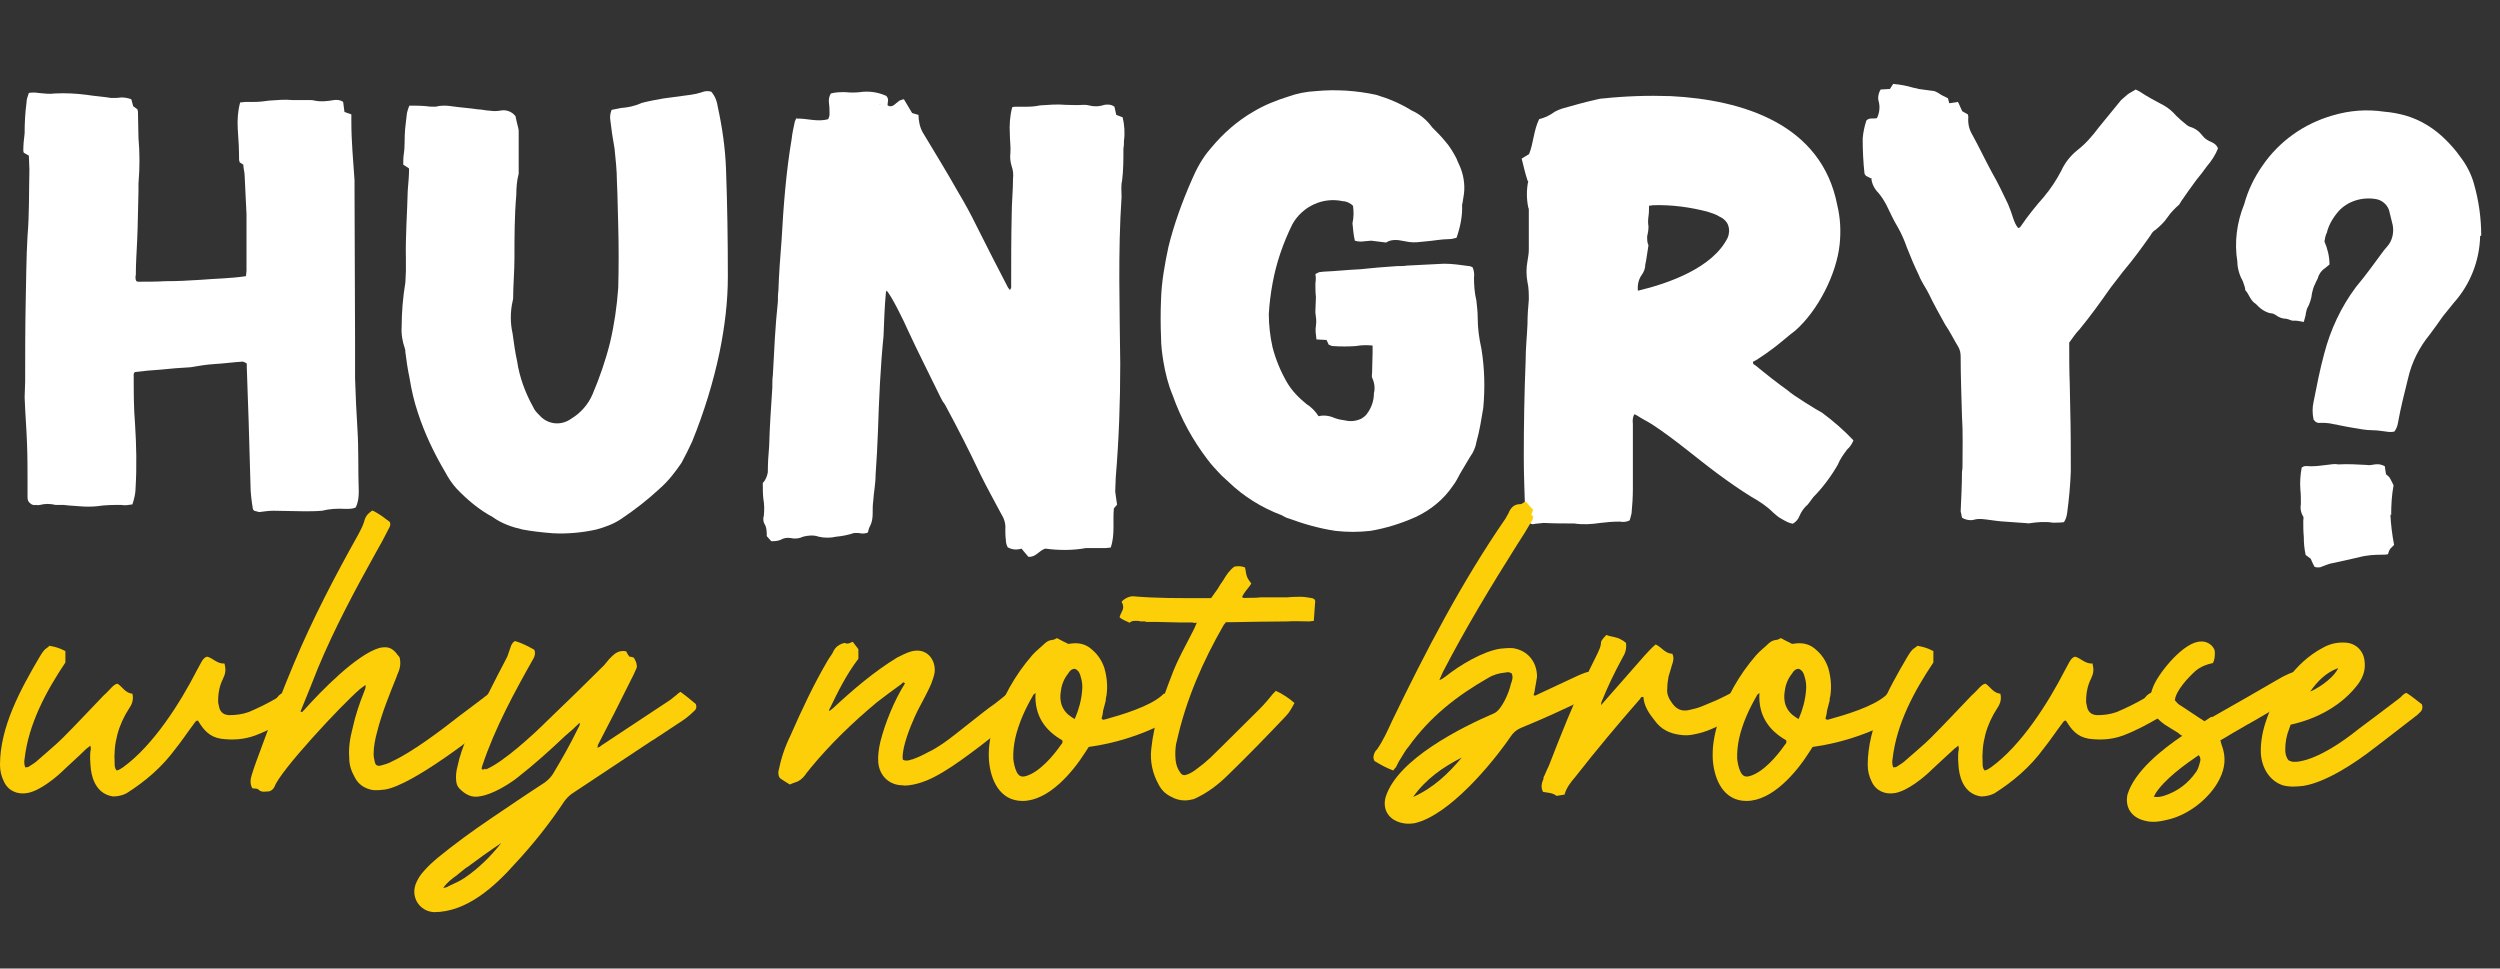 <svg xmlns="http://www.w3.org/2000/svg" id="Layer_1" viewBox="0 0 94.42 36.58"><rect x="0" y="0" width="94.42" height="36.58" fill="#333333" stroke="none"/><defs><style>.cls-1{isolation:isolate;}.cls-2{fill:#fff;}.cls-3{fill:#fdcf09;}</style></defs><g class="cls-1"><g class="cls-1"><path class="cls-2" d="M1.11,5.89l-.21-.12s-.02-.05-.02-.07c0-.21.02-.45.05-.66,0-.4.02-.78.07-1.15,0-.14.05-.26.09-.38.12-.02.24-.02.35,0,.21.02.42.05.64.02.4-.02.78,0,1.18.05.31.05.64.07.94.12.12,0,.26,0,.38-.02.12,0,.26.02.38.07l.07.26.16.12s.02.07.02.09c0,.33.02.66.02.99.05.57.05,1.13,0,1.72v.28c-.02.61-.02,1.25-.05,1.88-.02.42-.05.87-.05,1.29-.02.07-.02.17.02.24.02,0,.05.02.07.02.33,0,.68,0,1.01-.02.45,0,.89-.02,1.32-.05.59-.05,1.15-.05,1.74-.14,0-.07.02-.14.02-.21v-2.14c-.02-.47-.05-.94-.07-1.44,0-.14-.05-.28-.05-.42l-.14-.09s0-.05-.02-.07c0-.4-.02-.8-.05-1.18-.02-.35,0-.68.09-1.01.07,0,.12-.02.19-.02h.31c.21,0,.4-.02.59-.05.31-.02.59-.05.9-.02h.66s.12,0,.16.02c.26.05.49.02.73-.02.12-.02.26,0,.35.07l.05.38.26.09v.28c0,.73.07,1.48.12,2.21v.31c0,1.91.02,3.81.02,5.72v1.44c.02.66.05,1.29.09,1.93.05.78.02,1.58.05,2.35,0,.21-.02.42-.12.61-.12.05-.24.05-.38.05-.31-.02-.61,0-.89.07-.24.02-.45.02-.68.02-.38,0-.75-.02-1.15-.02-.17,0-.31.02-.54.05l-.19-.05s-.05-.05-.05-.07c-.05-.31-.09-.61-.09-.92-.02-.8-.05-1.6-.07-2.42-.02-.66-.05-1.34-.07-2.03v-.12s-.12-.09-.19-.07c-.33.02-.68.07-1.04.09-.31.02-.61.07-.89.12-.38.02-.75.05-1.13.09-.33.02-.64.05-.97.09-.07.05-.05.12-.05.19,0,.59,0,1.18.05,1.77.05.8.07,1.6.02,2.43,0,.19-.05.4-.12.61-.14.02-.28.05-.42.02-.31,0-.61,0-.92.05-.21.02-.45.02-.66,0-.19-.02-.4-.02-.59-.05h-.31c-.21-.05-.4-.05-.59,0-.05,0-.09.02-.14,0-.09.02-.17,0-.24-.07-.07-.05-.09-.14-.09-.21v-.54c0-.49,0-.99-.02-1.51-.02-.57-.07-1.15-.09-1.74,0-.19.02-.4.02-.59,0-.99,0-2,.02-2.99.02-.85.02-1.67.07-2.52.07-.82.05-1.67.07-2.5,0-.17-.02-.35-.02-.52Z"></path><path class="cls-2" d="M15.42,6.34l-.19-.12c0-.12,0-.26.02-.4.05-.31.02-.64.05-.94.02-.21.05-.42.07-.61.02-.09.05-.19.09-.28.21,0,.42,0,.64.02.12.02.24.02.35.02.19-.05.4-.05.59-.02.33.05.68.07,1.01.12.14,0,.31.05.45.05.12.02.26.02.38,0,.21-.05.45.02.59.21.02.12.05.21.07.31.02.09.05.17.05.26v1.6c-.07.26-.09.54-.09.8-.07.8-.07,1.6-.07,2.38,0,.52-.05,1.04-.05,1.55,0,.02-.02.07-.02.09-.09.4-.09.82,0,1.22.05.35.09.68.17,1.04.09.61.31,1.2.61,1.74.05.12.14.21.24.31.31.35.82.4,1.2.12.35-.21.64-.54.8-.92.26-.61.49-1.27.66-1.95.16-.68.26-1.37.31-2.07.02-.78.02-1.55,0-2.31-.02-.57-.02-1.13-.05-1.7,0-.42-.05-.85-.09-1.25-.07-.38-.12-.73-.16-1.08-.02-.12,0-.26.05-.38l.35-.07c.26-.02.52-.07.78-.19.26-.07.54-.12.82-.17.35-.05.68-.09,1.04-.14.14-.02.28-.05.4-.09.12-.05.26-.07.38-.02.14.17.21.35.24.57.17.78.28,1.55.31,2.33.05,1.37.07,2.71.07,4.07,0,.97-.12,1.91-.31,2.85-.24,1.15-.59,2.28-1.04,3.39-.12.26-.26.54-.4.8-.24.35-.49.68-.82.97-.45.42-.94.8-1.46,1.15-.28.19-.61.31-.94.4-.54.12-1.11.17-1.65.14-.38-.03-.75-.07-1.13-.14-.4-.09-.8-.23-1.13-.47-.52-.28-.97-.66-1.37-1.08-.17-.19-.31-.4-.42-.61-.42-.71-.78-1.46-1.04-2.26-.14-.42-.24-.85-.31-1.29-.07-.33-.12-.66-.16-.99,0-.05,0-.09-.02-.14-.09-.26-.14-.54-.12-.82,0-.56.05-1.13.14-1.67,0-.14.02-.28.02-.42v-.47c-.02-.85.05-1.72.07-2.59.02-.26.05-.54.05-.82Z"></path><path class="cls-2" d="M30.06,4.48c.42-.02.8.14,1.22.02.02-.05.05-.12.05-.17,0-.14,0-.28-.02-.42-.02-.14,0-.26.07-.38.19-.05.35-.05.54-.05.19.02.38.02.56,0,.33-.05.68,0,.99.14.12.12.05.24.05.35.07.07.17.05.24,0,.07-.05.14-.12.21-.17.07-.02.12-.05.17-.05l.31.52.24.07c0,.21.05.47.16.66.45.75.9,1.48,1.34,2.26.24.4.47.82.68,1.25.4.8.8,1.58,1.2,2.35.02.02.05.07.07.09.07-.07.05-.14.05-.19,0-.89,0-1.77.02-2.64,0-.45.05-.92.05-1.37.02-.17,0-.33-.05-.47-.05-.16-.07-.33-.05-.49.02-.24-.02-.47-.02-.73-.02-.33,0-.68.09-1.01.05-.02.12-.02.16-.02h.42c.17,0,.33-.02.47-.05.33-.02.64-.05.97-.02.21,0,.42.02.66,0,.07,0,.14,0,.21.02.19.05.38.05.59-.02.12-.02.26-.02.38.07l.07.31.24.09c.07.28.09.61.05.89,0,.09,0,.19-.02.28,0,.42,0,.82-.05,1.22-.05.21-.02.4-.02.61-.14,2.09-.07,4.21-.05,6.31,0,1.44-.05,2.85-.17,4.29,0,.17-.02.35-.02.54.02.17.05.33.07.49l-.12.14c-.05.47.05.99-.12,1.48-.07,0-.12.02-.19.02h-.75c-.49.09-1.01.09-1.53.02-.24.07-.35.33-.64.31l-.26-.31c-.16.05-.35.05-.52-.05-.05-.09-.07-.19-.07-.28-.02-.14-.02-.26-.02-.4.02-.21-.05-.42-.16-.59-.26-.49-.54-.99-.78-1.48-.42-.89-.87-1.77-1.34-2.64-.07-.09-.12-.17-.16-.26-.42-.87-.85-1.7-1.25-2.57-.12-.28-.61-1.29-.8-1.48,0,.05-.02.05-.02.07-.05.54-.07,1.11-.09,1.65-.12,1.2-.17,2.38-.21,3.58-.02.54-.05,1.11-.09,1.67,0,.33-.07.66-.09.99-.02.14-.02.28-.02.45s-.02.33-.09.47c-.05.09-.07.16-.09.26-.09.05-.24.05-.35.02h-.17c-.21.07-.45.12-.68.14-.21.05-.45.05-.66,0-.19-.07-.4-.05-.59,0-.14.07-.31.09-.47.05-.14-.02-.26,0-.38.07-.12.05-.24.05-.35.05l-.17-.19c0-.16,0-.33-.09-.47-.05-.09-.05-.21-.02-.31.02-.21.02-.42-.02-.64-.02-.19-.02-.4-.02-.59.12-.12.16-.26.19-.4,0-.33.02-.66.05-.99.02-.73.07-1.46.12-2.21,0-.16,0-.33.02-.47.05-.94.09-1.86.19-2.78,0-.14,0-.28.02-.42.02-.64.07-1.27.12-1.91.07-1.27.17-2.57.38-3.81.02-.21.07-.42.12-.66.02-.05.05-.12.09-.17ZM33.24,3.94h-.02l.02.02v-.02Z"></path><path class="cls-2" d="M50.19,13.03l-.09-.19-.38-.02c-.02-.17-.05-.35-.02-.52s0-.33-.02-.49v-.07c0-.17.02-.35.02-.52-.02-.17-.02-.35-.02-.52.02-.12.02-.24,0-.35.05-.02.09-.05.14-.07.05,0,.12-.02.17-.02.47-.02.92-.07,1.37-.09.47-.05.94-.09,1.41-.12.12,0,.26,0,.38-.02.47-.02.94-.05,1.39-.07.33,0,.64.05.94.09.05,0,.09.02.14.05.05.12.07.26.05.38,0,.28.02.59.09.87.02.21.05.42.05.64,0,.4.05.78.14,1.18.12.73.14,1.48.07,2.24-.07.42-.14.87-.26,1.29-.02.14-.07.26-.14.4-.17.26-.31.52-.47.78-.09.17-.17.33-.28.47-.35.52-.85.92-1.41,1.18-.54.24-1.11.42-1.7.52-.45.05-.89.05-1.32,0-.61-.09-1.2-.26-1.77-.47-.09-.02-.17-.07-.26-.12-.75-.28-1.44-.71-2-1.25-.12-.12-.24-.21-.33-.31-.16-.17-.33-.35-.47-.54-.56-.73-1.01-1.55-1.32-2.43-.17-.4-.28-.85-.35-1.27-.05-.31-.09-.61-.09-.92-.02-.47-.02-.94,0-1.44.02-.66.14-1.32.28-1.98.21-.85.52-1.7.87-2.5.19-.45.42-.87.73-1.22.47-.57,1.01-1.04,1.62-1.39.4-.24.85-.42,1.3-.56.33-.12.68-.19,1.06-.21.75-.07,1.51-.02,2.26.14.47.14.92.33,1.34.59.31.14.57.35.78.64.17.17.33.33.47.5.19.21.33.45.45.68.05.14.12.26.17.4.12.33.16.71.09,1.06-.02.09-.02.19-.05.28.02.42-.07.85-.21,1.25-.09.02-.17.05-.26.05-.31,0-.64.07-.94.09-.19.02-.38.05-.59.02-.14-.02-.26-.05-.4-.07-.17-.02-.33,0-.47.09-.19-.02-.38-.05-.56-.07-.07,0-.16.02-.24.02-.12.02-.26.02-.38-.02-.05-.21-.07-.45-.09-.66.05-.21.05-.45.02-.66-.09-.09-.24-.17-.38-.17-.75-.17-1.53.19-1.91.87-.35.71-.61,1.46-.75,2.24-.07.38-.12.78-.14,1.15,0,.42.05.85.14,1.25.12.47.31.92.54,1.32.19.33.45.59.73.82.19.12.35.28.47.47.19-.05.42-.02.61.07.14.05.26.07.4.09.21.05.42.02.61-.07.07-.05.14-.09.19-.16.19-.24.28-.52.28-.8.05-.19.02-.4-.07-.59-.02-.05,0-.12,0-.17,0-.26.02-.52.02-.78v-.26c-.21-.02-.42-.02-.63.02-.28.02-.59.02-.87,0-.05,0-.09-.02-.14-.05Z"></path><path class="cls-2" d="M57.7,6.84c-.09-.26-.16-.57-.23-.85l.28-.17c.17-.42.17-.89.38-1.32.21-.05.4-.14.59-.28.09-.05.19-.09.28-.12.42-.12.85-.24,1.25-.33.09-.02.19-.05.28-.05.85-.09,1.7-.12,2.57-.09,2.73.14,5.7,1.06,6.29,4.12.12.49.14.99.09,1.48-.12,1.13-.82,2.5-1.67,3.25-.28.21-.54.45-.82.66-.19.14-.38.28-.57.4-.07.05-.14.09-.21.12-.02.09.05.12.09.14.4.33.82.66,1.25.97.14.14,1.06.71,1.27.82.42.31.82.66,1.18,1.04-.05.14-.14.26-.24.35-.14.19-.26.35-.35.57-.24.42-.57.87-.92,1.22-.07.09-.14.19-.21.28-.14.12-.24.26-.31.42-.05.14-.14.24-.26.31-.14-.02-.28-.1-.4-.17-.14-.07-.24-.16-.35-.26-.24-.24-.52-.42-.82-.59-.42-.26-.85-.56-1.27-.87-.82-.61-1.6-1.29-2.47-1.86-.19-.12-.38-.21-.56-.33-.05-.02-.07-.05-.12-.05-.05.09-.07.24-.05.35v2.45c0,.31-.02.64-.05.94-.02.09-.05.19-.07.26-.12.07-.26.07-.38.05-.26,0-.49.02-.73.05-.33.05-.66.07-.99.02-.38,0-.75,0-1.15-.02-.14.02-.28.02-.42.05l-.21-.07s-.05-.12-.05-.17c-.02-.09-.02-.19-.02-.28-.02-.66-.05-1.34-.05-2,0-1.22.02-2.42.07-3.65,0-.47.05-.94.07-1.39,0-.31.02-.61.05-.92,0-.21,0-.45-.05-.66-.05-.26-.05-.54,0-.8.02-.14.05-.28.05-.42v-1.51s0-.07-.02-.09c-.07-.33-.07-.68,0-1.01ZM61.86,10.98c1.18-.28,2.83-.87,3.39-2,.07-.17.07-.33.02-.47-.05-.14-.17-.26-.33-.33-.14-.09-.31-.14-.47-.19-.66-.17-1.34-.26-2.03-.24-.05,0-.09.02-.16.02,0,.14,0,.28-.02.4-.02.14-.02.26,0,.38,0,.14-.02.26-.05.38,0,.12,0,.24.05.33-.05.28-.07.52-.12.73,0,.14-.05.28-.14.4-.12.17-.16.38-.14.59Z"></path><path class="cls-2" d="M70.71,6.76l-.24-.12s-.02-.05-.05-.07c-.05-.45-.07-.9-.07-1.34.02-.24.07-.47.14-.68.12-.12.26-.05.4-.09.09-.19.12-.4.07-.61-.05-.14-.02-.33.07-.47l.35-.02.12-.19c.26.02.52.07.75.14.07.02.14.02.21.05.17.02.35.05.52.07.09,0,.17.05.24.09.09.07.21.12.35.19l.05.19.33-.05.16.35.21.12s.02.07.02.09c-.02.24.02.45.14.66.26.47.49.96.75,1.44.23.4.42.8.61,1.2.07.17.14.35.19.52.05.14.09.26.19.38.07,0,.09-.05.12-.09.26-.38.54-.73.85-1.08.26-.31.47-.63.66-.99.14-.31.35-.57.61-.78.31-.24.57-.54.8-.85.28-.35.56-.68.85-1.04.07-.07.17-.14.24-.21.09-.07.21-.12.31-.19.05.02.09.05.14.07.31.21.64.38.94.54.16.09.33.24.45.38.12.12.26.24.4.35.02.02.07.05.12.07.19.05.35.17.47.33.09.12.21.19.33.24.12.05.21.12.26.24-.09.24-.24.47-.42.68-.12.17-.26.35-.4.52-.19.26-.38.52-.57.8-.02.05-.05.07-.07.12-.16.14-.33.31-.45.49s-.28.33-.45.47c-.09.05-.14.12-.19.21-.33.47-.66.92-1.04,1.37-.16.21-.31.4-.47.61-.38.54-.75,1.06-1.18,1.58-.14.14-.26.33-.38.49,0,.52,0,1.04.02,1.55,0,.33.02.68.02,1.01.02.78.02,1.55.02,2.31-.02.54-.07,1.06-.14,1.58-.02.12-.05.23-.12.33-.14.02-.28.02-.42.02-.28-.05-.59-.02-.87.02-.02,0-.07.02-.09,0-.33-.02-.66-.05-.99-.07-.24-.02-.5-.07-.75-.09-.09,0-.17,0-.24.02-.16.05-.35.02-.49-.07-.02-.07-.02-.14-.05-.23.02-.5.05-.99.05-1.51.02-.09.02-.19.02-.28,0-.59.02-1.2-.02-1.81-.02-.75-.05-1.51-.05-2.24,0-.14-.02-.26-.09-.38-.17-.28-.31-.57-.5-.85-.21-.38-.42-.75-.61-1.15-.12-.24-.28-.45-.38-.71-.16-.33-.31-.68-.45-1.04-.09-.26-.21-.54-.35-.78-.17-.28-.28-.54-.42-.82-.09-.17-.19-.33-.31-.47-.14-.14-.24-.33-.26-.52Z"></path><path class="cls-2" d="M93.67,8.91c-.02.94-.38,1.84-.99,2.52-.14.17-.28.35-.42.52-.17.24-.33.47-.49.68-.4.49-.68,1.04-.82,1.65-.14.57-.28,1.11-.38,1.67-.02.14-.07.26-.14.35-.09.02-.21.02-.31,0-.17-.02-.33-.05-.49-.05-.26,0-.52-.05-.75-.09-.31-.05-.61-.12-.89-.17-.12-.02-.21-.02-.33-.02-.12.02-.21-.02-.28-.12-.05-.24-.05-.45,0-.68.12-.61.24-1.22.4-1.81.24-.92.64-1.77,1.2-2.52.38-.45.71-.92,1.06-1.39.05-.05.07-.09.12-.14.19-.21.26-.52.21-.8-.05-.19-.09-.38-.14-.57-.07-.21-.26-.38-.49-.42-.52-.09-1.06.07-1.41.45-.21.24-.38.52-.45.82-.05.09-.07.21-.09.33.12.28.19.57.19.87-.05.05-.12.09-.17.14-.14.09-.24.24-.28.4-.02.05-.07.12-.09.19-.07.12-.09.24-.12.35-.02.21-.09.42-.19.59-.02.09-.05.17-.05.24-.02.09-.05.17-.07.26-.12-.02-.24-.05-.35-.05-.12.02-.19-.05-.31-.07-.14,0-.28-.05-.4-.14-.07-.05-.14-.07-.21-.07-.21-.05-.4-.19-.54-.35-.21-.12-.26-.38-.4-.52,0-.09-.05-.21-.09-.33-.12-.21-.21-.49-.21-.75-.12-.73-.02-1.48.26-2.17.14-.52.38-1.01.68-1.44.64-.94,1.58-1.6,2.66-1.91.64-.19,1.29-.24,1.96-.14.26.02.52.07.78.14.59.17,1.11.5,1.53.92.19.19.38.4.54.63.24.31.42.66.52,1.01.19.66.28,1.32.28,1.98ZM90.28,19.43c.02.4.07.78.14,1.15-.05.05-.09.09-.14.14-.05.07-.07.14-.09.21-.07.02-.16.02-.24.02-.28,0-.59.02-.87.1-.31.07-.64.14-.94.21-.16.02-.31.09-.45.14-.05.03-.09.03-.16.03-.02,0-.07,0-.12-.03-.05-.09-.09-.19-.14-.3l-.19-.14c-.05-.23-.07-.45-.07-.68-.02-.21-.02-.4-.02-.61,0-.05.02-.12,0-.16-.09-.14-.12-.31-.09-.47,0-.19,0-.38-.02-.56-.02-.28,0-.54.05-.82.12-.09.21-.05.33-.05.19,0,.4-.02.61-.05.16-.02.31-.05.45-.02.35-.02.71,0,1.06.02.09.02.21,0,.31-.02.14-.02.26,0,.38.07.02.09.02.21.05.31.07.05.12.09.16.17s.09.17.12.24c-.07.38-.09.75-.09,1.13Z"></path></g></g><g class="cls-1"><g class="cls-1"><path class="cls-3" d="M8.44,25.6c-.15.28-.21.6-.2.93.02.08.03.17.05.23.07.17.17.23.35.25.26,0,.51-.03.76-.12.35-.15.68-.31,1.01-.5.05-.03.08-.07.12-.12.08-.07.15-.12.26-.13.15.15.35.2.56.23,0,.07,0,.12.02.17.03.18-.03.31-.17.43-.02.02-.03.02-.05.03l-.1.07s-.03.02-.05.03c-.45.26-.89.5-1.37.68-.41.15-.84.18-1.29.12-.43-.07-.65-.33-.86-.68-.08-.02-.1.05-.13.08-.25.33-.48.68-.73.99-.5.68-1.13,1.22-1.84,1.67-.15.08-.33.12-.51.12-.55-.08-.78-.55-.84-1.04-.02-.25-.05-.5,0-.75,0-.03,0-.07-.02-.13-.05.05-.1.08-.15.12-.08.08-.18.17-.26.25l-.55.51c-.35.35-.96.83-1.41.91-.38.07-.73-.08-.89-.43-.1-.2-.15-.41-.15-.63,0-1.44.78-2.86,1.49-4.07.05-.08.1-.17.17-.25.05-.07.13-.1.21-.18.26.05.36.08.6.2v.43c-.73,1.09-1.39,2.32-1.54,3.63-.02.1-.02.21.02.33.05,0,.1,0,.13-.02.12-.08.25-.15.35-.25.31-.28.65-.55.94-.84.53-.53,1.04-1.08,1.56-1.62.1-.08.18-.18.28-.28.07-.07.13-.13.23-.15.18.12.3.36.56.38.05.2,0,.38-.12.55-.41.63-.6,1.32-.55,2.09,0,.08,0,.18.08.26.1-.02.17-.08.25-.13,1.14-.83,2.15-2.43,2.78-3.66.07-.12.12-.23.18-.33.05-.08.1-.15.2-.18.22.05.38.28.66.26.05.21.05.36-.05.55Z"></path><path class="cls-3" d="M14.99,25.53c-.28.7-.56,1.37-.75,2.12-.07.26-.13.55-.13.84,0,.1.03.2.05.31.03.1.08.13.2.12.17-.05.31-.08.46-.17.76-.35,1.87-1.19,2.53-1.71.15-.12.96-.71,1.13-.86.23.15.41.33.63.51-.03.07-.03.13-.07.17-.05.08-.12.15-.18.2-.83.68-3.26,2.58-4.32,2.76-.15.02-.31.03-.45.02-.31-.05-.56-.21-.7-.5-.13-.23-.2-.46-.2-.71-.03-.4.03-.76.13-1.14.1-.46.25-.91.43-1.36.02-.07.08-.15.05-.26-.07.05-.13.1-.2.15-.7.6-3.03,3.1-3.23,3.69-.05.1-.13.17-.23.18-.13,0-.26.05-.38-.07-.03-.05-.15-.03-.23-.05-.1-.17-.07-.35-.02-.51.1-.33.23-.66.35-.99.4-1.08.79-2.15,1.24-3.21.7-1.67,1.54-3.28,2.43-4.87.08-.15.17-.32.22-.48.05-.21.13-.3.31-.43.13.05.23.13.35.2l.31.23c.05.1,0,.2-.05.28-.15.3-.31.6-.48.89-.79,1.42-1.56,2.86-2.18,4.35-.22.55-.43,1.09-.66,1.64.07.05.08,0,.1-.02l.05-.05c.61-.68,1.95-2.07,2.83-2.33.33-.07.5,0,.7.28l.02.02.02.03s.02.02.02.02c.07.28,0,.48-.1.7Z"></path><path class="cls-3" d="M18.35,29.06c.66-.27,1.82-1.34,2.32-1.84.73-.7,1.44-1.39,2.15-2.1l.18-.22s.07-.07.1-.1c.15-.15.31-.25.55-.2.03.07.07.13.12.2h.03l.08.02h.03s.03.03.05.05c.03.07.07.13.08.2.02.08.02.15-.02.21-.05.13-.12.26-.18.38-.41.83-.83,1.66-1.26,2.48,0,.03,0,.05-.02.1.07-.02.1-.03.13-.07.88-.58,1.75-1.16,2.63-1.74.08-.07.17-.13.25-.2t.03-.03l.07-.05s.02-.02.03-.02c.21.15.4.31.58.46.05.13,0,.22-.08.28-.1.1-.2.18-.3.26-.1.07-.21.15-.31.21l-.65.43c-.12.07-.21.15-.33.21l-3,1.99c-.12.08-.21.18-.3.3-.55.83-1.17,1.61-1.84,2.33-.78.88-1.84,1.85-3.08,1.85-.56-.03-.91-.6-.66-1.13.07-.15.15-.28.26-.4.17-.2.35-.36.55-.53.65-.53,1.31-1.01,1.99-1.47s1.37-.93,2.05-1.37c.13-.1.23-.2.31-.33.33-.55.65-1.11.93-1.69.03-.07.1-.13.07-.23-.17.17-.35.33-.53.48-.58.55-1.18,1.09-1.82,1.59-.33.26-.94.63-1.39.7-.33.08-.58-.07-.79-.28-.08-.08-.12-.18-.13-.3-.02-.18,0-.36.05-.55.08-.38.21-.75.36-1.09.48-1.03.99-2.04,1.52-3.05.03-.07.05-.15.08-.23.05-.13.07-.28.21-.36.25.07.5.2.73.33.05.12.02.22-.02.31-.73,1.29-1.47,2.65-1.94,4.06-.02.05-.02.08-.03.12.05.07.1.02.13,0ZM17.62,32.76l-.41.33c-.08.05-.15.12-.22.17-.08.08-.17.15-.25.28.08-.02.15-.03.2-.07.2-.1.41-.18.6-.31.53-.36.99-.81,1.39-1.32-.45.3-.88.61-1.31.93Z"></path><path class="cls-3" d="M34.46,28.68c.22-.08.41-.17.61-.28.18-.08.36-.2.53-.31.51-.35,1.46-1.16,1.97-1.51.15-.12.3-.23.45-.36.23.13.41.33.61.53-.02.05-.03.12-.07.17-.08.1-.17.18-.26.26-.71.55-1.89,1.51-2.67,1.97-.41.25-.83.45-1.31.51-.07,0-.15.02-.22,0-.51,0-.88-.35-.93-.86-.02-.26.02-.53.08-.79.18-.71.53-1.57.93-2.2-.07-.07-.1-.02-.13.02-.32.23-.63.46-.94.7-.91.76-1.75,1.57-2.5,2.48-.07.1-.15.17-.2.26-.1.13-.21.23-.38.28-.07.02-.13.05-.2.08-.12-.08-.25-.15-.36-.23-.07-.07-.08-.17-.07-.27.1-.48.23-.89.45-1.34.43-.98.88-1.94,1.42-2.86.07-.12.17-.23.22-.36.07-.13.18-.21.31-.26.05-.02.1-.03.13-.02.1.05.18-.02.28-.05.05.08.12.15.21.28v.36c-.46.6-.78,1.26-1.09,1.9-.02.02-.02.03-.02.07.07-.02.1-.07.15-.1.75-.7,1.56-1.39,2.43-1.92.17-.08.33-.17.5-.22.61-.18.96.31.91.78-.02.13-.07.28-.12.41-.08.2-.18.38-.28.58-.12.23-.25.46-.36.71-.17.38-.45,1.08-.45,1.51,0,.03,0,.07.02.1.12.05.23.02.33-.02Z"></path><path class="cls-3" d="M40.33,24.32c.07,0,.12-.02.17-.02.3-.03.55.05.76.25.21.18.36.41.45.68.1.35.13.7.08,1.04-.02.07-.03.13-.03.2l-.1.38c0,.07-.02.13-.03.2-.02.03-.02.07-.02.1.05.05.08.03.13.02.61-.17,1.67-.48,2.15-.91.02-.03.05-.05.08-.07.23.15.43.33.61.55-.05.15-.15.26-.28.35-.12.1-.26.18-.4.26-.86.43-1.82.73-2.78.86-.03.05-.08.13-.13.2-.48.76-1.39,1.84-2.37,1.84-.86,0-1.21-.79-1.27-1.54-.03-.48.05-.96.2-1.42.31-.94.78-1.79,1.44-2.55.15-.17.33-.3.48-.45.08-.07.15-.1.25-.12.07,0,.13-.03.2-.07.15.08.28.15.41.21ZM39.02,26.26c-.3.51-.55,1.06-.68,1.64-.05.25-.08.5-.07.76.02.17.05.33.13.5.08.15.17.2.35.15.51-.15,1.03-.76,1.32-1.18.03-.03.08-.08.05-.17-.66-.38-1.06-.94-1.01-1.79-.05.05-.08.07-.1.08ZM40.35,25.43c-.15.18-.25.41-.28.65-.08.43.05.78.41,1.01.02,0,.02.02.03.02l.05.03s.03,0,.03.02c.15-.35.25-.7.28-1.08.02-.18,0-.35-.05-.51-.03-.13-.08-.25-.22-.31-.13,0-.2.08-.26.18Z"></path><path class="cls-3" d="M45.13,23.53l-.1-.02h-.46l-.83-.02h-.41s-.07,0-.08-.02h-.18s-.05-.02-.08-.02c-.12,0-.23-.02-.33.07-.13-.07-.26-.1-.38-.21.02-.03.02-.05.03-.08l.07-.15s.02-.05.03-.07c.03-.1,0-.2-.05-.28.1-.12.28-.21.43-.21.89.08,1.79.07,2.67.07h.28c.08-.12.17-.23.25-.35.07-.12.13-.22.2-.31.12-.2.23-.38.43-.53.12-.02.25-.03.4.03.03.1.03.22.07.33.03.1.1.18.17.28-.1.17-.26.3-.35.51.05.05.13.03.2.03.17,0,.35,0,.51-.02h1.01c.18-.02.35-.02.51-.02.13,0,.28.03.41.05.03,0,.07.03.1.05.02.03.03.07.02.1-.02.23-.03.46-.05.71-.07,0-.12.02-.17.02-.28,0-.55-.02-.83,0-.73,0-1.46.02-2.17.03h-.15s-.05.07-.08.1c-.79,1.37-1.42,2.81-1.77,4.37-.07.25-.07.5-.05.74.02.17.07.32.17.46.08.12.15.13.3.07.12-.05.23-.12.33-.2.18-.13.35-.27.5-.41.63-.61,1.24-1.23,1.87-1.85.18-.18.35-.38.51-.58l.03-.03.05-.05s.02-.03.02-.03c.27.12.5.28.71.46-.1.18-.18.35-.33.5-.71.75-1.41,1.47-2.15,2.19-.4.4-.81.71-1.32.94-.12.03-.23.05-.35.05-.18,0-.36-.05-.53-.15-.2-.1-.35-.25-.45-.45-.23-.41-.33-.86-.28-1.34.1-.96.41-1.85.76-2.75.23-.63.56-1.19.86-1.79l.1-.23h-.05Z"></path><path class="cls-3" d="M60.39,26.16s-.08.05-.12.07c-.13.05-.28.1-.4.17-.79.38-1.59.75-2.4,1.08-.18.07-.31.18-.41.33-.71,1.04-2.33,2.98-3.63,3.28-.18.03-.36.03-.53-.02-.48-.13-.7-.53-.56-.99.46-1.41,2.83-2.6,4.11-3.15.28-.15.55-.79.61-1.09.05-.13.1-.27.03-.41-.08-.05-.17-.05-.23-.03-.23.02-.45.08-.65.2-1.19.68-2.2,1.47-3.01,2.6-.12.13-.2.3-.3.45-.07.1-.12.21-.18.33-.03.03-.07.07-.1.12-.27-.1-.5-.23-.71-.36-.07-.13-.03-.25.03-.36.03-.03.05-.07.07-.08.23-.33.4-.71.56-1.06,1.27-2.63,2.63-5.25,4.3-7.67.03-.07.07-.12.1-.18.08-.2.2-.35.45-.35.07,0,.12-.07.2-.1.1.1.18.22.28.31-.02.07-.03.12-.07.18.03.02.05.05.08.1-.02.03-.02.1-.05.13-.18.31-.36.61-.56.91-.99,1.57-1.95,3.16-2.81,4.82-.03.08-.08.17-.13.3.12-.05.18-.1.25-.15.51-.41,1.39-.94,2.05-1.04.17-.02.33-.03.48-.02.55.08.91.51.91,1.08-.02.15-.05.31-.08.46,0,.08-.03.17-.05.23.07.05.1,0,.15-.02.51-.23,1.01-.48,1.52-.71.1-.05.2-.08.3-.12.08-.03.18-.03.3,0,.07.26.13.51.2.78ZM55.21,28.61c-.71.36-1.36.81-1.84,1.49.75-.33,1.33-.88,1.84-1.49Z"></path><path class="cls-3" d="M58.29,29.37l.05-.1.1-.23.05-.1c.45-1.16.91-2.32,1.44-3.44.13-.28.28-.55.41-.83.05-.12.1-.21.12-.33,0-.13.03-.17.21-.36.18.08.4.07.56.18.07.03.13.08.18.12.03.23-.03.4-.13.56-.3.55-.56,1.09-.79,1.66-.02.05-.02.08-.02.13.55-.63,1.11-1.26,1.66-1.89.13-.13.25-.28.4-.4.23.1.36.35.63.35.08.17.03.3-.02.45-.03.13-.08.26-.12.4-.03.15-.05.31-.05.46-.03.22.07.41.2.58.17.23.38.3.65.23.15-.03.3-.07.45-.13.5-.21.05-.02.55-.23.18-.08.35-.17.51-.25.12-.05.12-.03.3-.03.13.23.22.48.3.75-.03.02-.05.05-.08.07-.71.32-.46.22-1.18.53-.22.1-.45.17-.66.21-.2.05-.4.05-.58.02-.38-.05-.7-.21-.93-.53-.21-.26-.41-.55-.43-.89-.08-.03-.1.02-.13.07-.84.96-1.66,1.94-2.45,2.95-.17.2-.33.4-.4.66l-.3.05c-.15-.12-.33-.12-.51-.15-.1-.17-.05-.35.02-.51Z"></path><path class="cls-3" d="M67.67,24.32c.07,0,.12-.02.17-.02.3-.03.55.05.76.25.21.18.36.41.45.68.1.35.13.7.08,1.04-.02.07-.03.13-.03.2l-.1.38c0,.07-.02.13-.03.2-.02.03-.02.07-.02.1.05.05.08.03.13.02.61-.17,1.67-.48,2.15-.91.02-.03.05-.05.08-.07.23.15.43.33.61.55-.05.15-.15.26-.28.35-.12.1-.26.18-.4.26-.86.43-1.82.73-2.78.86-.03.05-.08.13-.13.2-.48.76-1.39,1.84-2.37,1.84-.86,0-1.21-.79-1.27-1.54-.03-.48.05-.96.2-1.42.31-.94.78-1.79,1.44-2.55.15-.17.33-.3.48-.45.08-.07.15-.1.25-.12.07,0,.13-.03.2-.07.15.08.28.15.41.21ZM66.36,26.26c-.3.51-.55,1.06-.68,1.64-.05.25-.08.5-.07.76.02.17.05.33.13.5.08.15.17.2.35.15.51-.15,1.03-.76,1.32-1.18.03-.03.08-.08.05-.17-.66-.38-1.06-.94-1.01-1.79-.05.05-.08.07-.1.08ZM67.69,25.43c-.15.18-.25.41-.28.65-.08.43.05.78.41,1.01.02,0,.02.02.03.02l.05.03s.03,0,.03.02c.15-.35.25-.7.28-1.08.02-.18,0-.35-.05-.51-.03-.13-.08-.25-.22-.31-.13,0-.2.08-.26.18Z"></path><path class="cls-3" d="M78.99,25.6c-.15.28-.21.6-.2.93.02.08.03.17.05.23.07.17.17.23.35.25.27,0,.51-.03.76-.12.35-.15.68-.31,1.01-.5.05-.03.08-.07.12-.12.08-.07.15-.12.26-.13.15.15.35.2.56.23,0,.07,0,.12.02.17.03.18-.03.31-.17.43-.02.02-.03.02-.05.03l-.1.07s-.03.02-.05.03c-.45.26-.89.5-1.37.68-.41.15-.84.18-1.29.12-.43-.07-.65-.33-.86-.68-.08-.02-.1.05-.13.08-.25.33-.48.68-.73.99-.5.68-1.13,1.22-1.84,1.67-.15.08-.33.12-.51.12-.55-.08-.78-.55-.84-1.04-.02-.25-.05-.5,0-.75,0-.03,0-.07-.02-.13-.05.05-.1.08-.15.12-.08.08-.18.17-.27.25l-.55.51c-.35.35-.96.83-1.41.91-.38.07-.73-.08-.89-.43-.1-.2-.15-.41-.15-.63,0-1.44.78-2.86,1.49-4.07.05-.08.1-.17.17-.25.05-.07.13-.1.22-.18.26.05.36.08.6.2v.43c-.73,1.09-1.39,2.32-1.54,3.63-.02.1-.02.21.02.33.05,0,.1,0,.13-.02.12-.08.25-.15.35-.25.31-.28.65-.55.94-.84.53-.53,1.04-1.08,1.56-1.62.1-.08.18-.18.28-.28.07-.07.13-.13.23-.15.18.12.3.36.56.38.05.2,0,.38-.12.55-.41.63-.6,1.32-.55,2.09,0,.08,0,.18.08.26.1-.02.17-.08.25-.13,1.14-.83,2.15-2.43,2.78-3.66.07-.12.12-.23.18-.33.05-.08.1-.15.2-.18.21.05.38.28.66.26.05.21.05.36-.05.55Z"></path><path class="cls-3" d="M83.54,27.09c.89-.5,1.77-1.01,2.65-1.52.17-.08.33-.18.53-.2.17.23.25.5.36.75-.21.15-.45.25-.66.36-.2.13-.41.25-.63.36-.21.12-.43.25-.65.38-.22.12-.41.23-.63.36-.22.12-.41.25-.65.38.02.07.03.13.05.18.17.45.13.86-.08,1.28-.36.73-1.19,1.37-1.97,1.54-.28.07-.58.12-.88.03-.48-.12-.73-.5-.63-.98.27-.89,1.33-1.72,2.07-2.22-.07-.03-.12-.08-.17-.12-.17-.1-.33-.2-.5-.31-.56-.4-.68-.86-.4-1.49.23-.51,1.14-1.64,1.77-1.64.23-.02.43.13.5.28.02.03.03.08.03.13,0,.13,0,.26-.07.4-.23.05-.46.13-.66.3-.26.23-.75.75-.78,1.11.03.03.07.08.12.13.03.03.07.05.12.08.28.18.56.38.88.58l.26-.17ZM81.41,29.97s-.03.07-.07.12c.15.03.26,0,.38-.03.53-.17.93-.48,1.24-.93.07-.12.1-.23.13-.35.03-.1.02-.18-.05-.26-.53.36-1.29.91-1.64,1.46Z"></path><path class="cls-3" d="M86.83,28.76c.75-.12,1.67-.76,2.24-1.22.6-.45.94-.7,1.54-1.16.1-.07.15-.18.28-.21.21.13.4.3.58.43.05.15,0,.25-.1.33-.05.05-.1.1-.15.13-.61.48-.98.75-1.57,1.21-.68.53-1.79,1.27-2.65,1.41-.27.03-.51.05-.78-.02-.51-.17-.79-.66-.83-1.18-.02-.41.05-.81.18-1.21.36-1.11,1.09-2.24,2.15-2.8.26-.15.55-.22.86-.2.41.02.71.33.73.75.03.3-.07.56-.23.79-.61.83-1.57,1.34-2.57,1.56,0,.03-.03.08-.05.15-.1.25-.15.51-.15.78,0,.15.02.28.12.41.13.08.26.07.4.05ZM88.31,25.23c-.48.18-.79.51-1.06.89.46-.2.94-.6,1.06-.89Z"></path></g></g></svg>